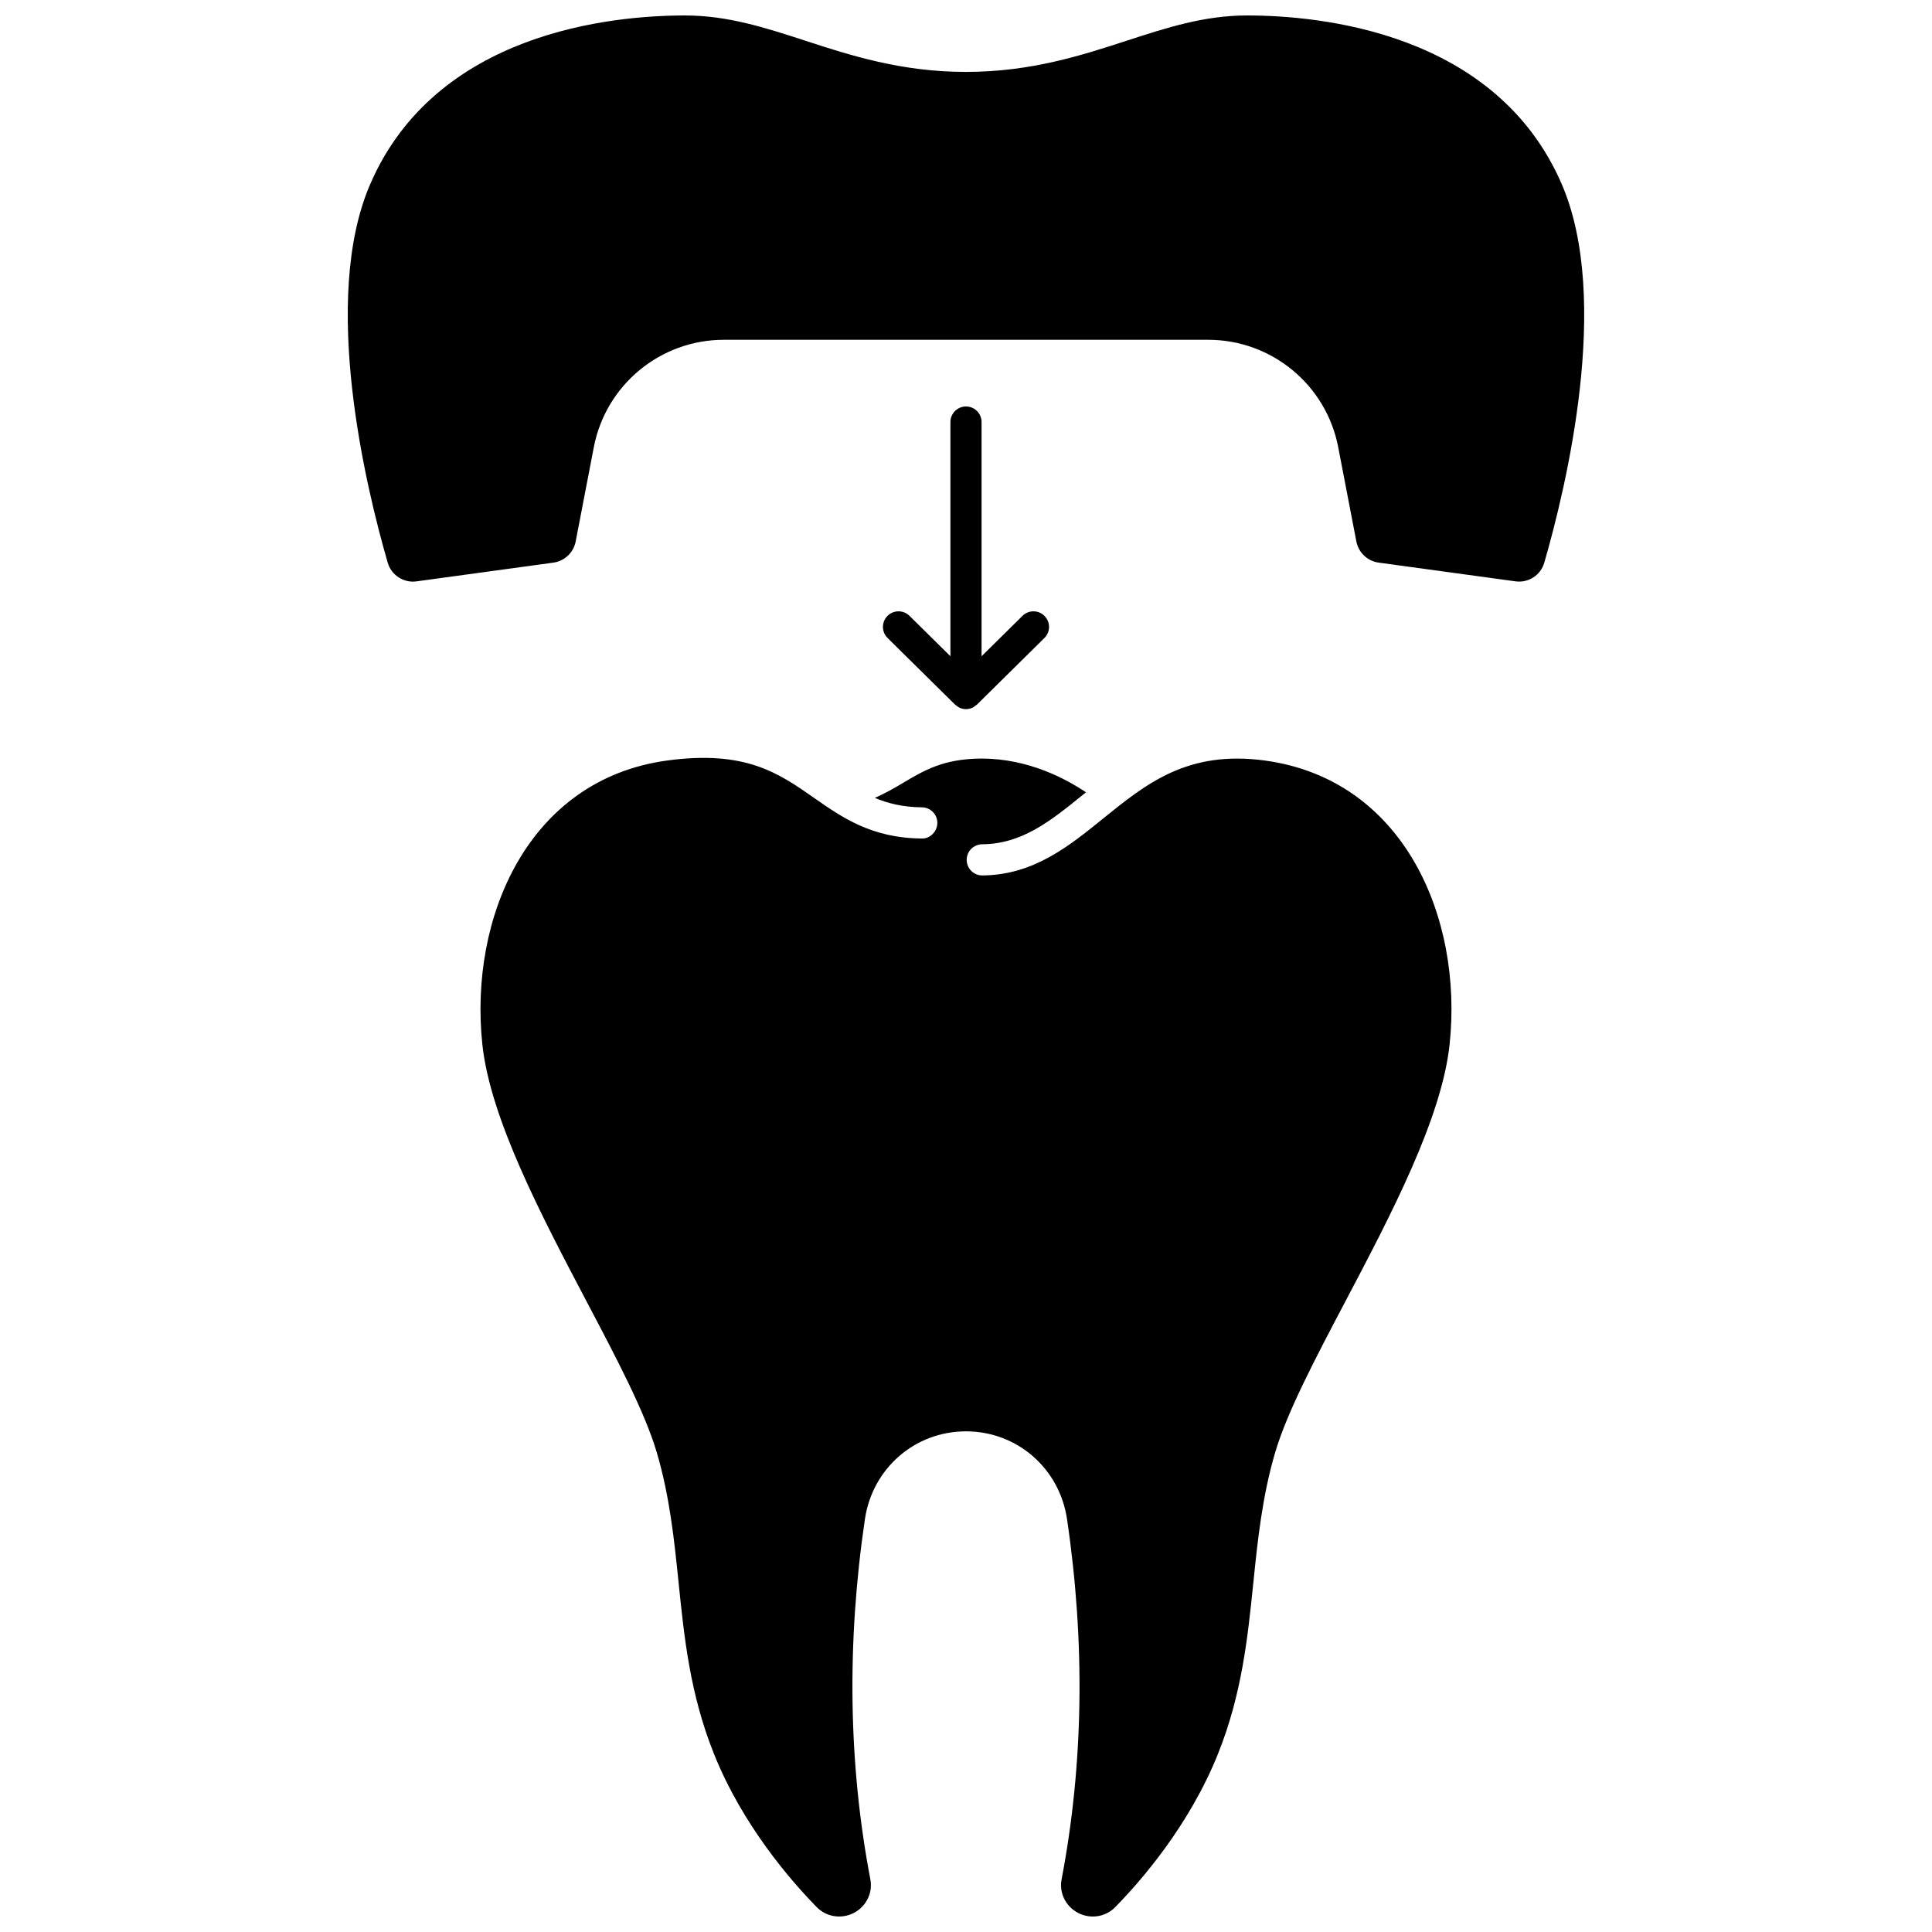 <?xml version="1.0" encoding="UTF-8"?>
<!-- Uploaded to: ICON Repo, www.svgrepo.com, Generator: ICON Repo Mixer Tools -->
<svg width="800px" height="800px" version="1.1" viewBox="144 144 512 512" xmlns="http://www.w3.org/2000/svg">
 <defs>
  <clipPath id="b">
   <path d="m271 344h258v307.9h-258z"/>
  </clipPath>
  <clipPath id="a">
   <path d="m236 148.09h328v150.91h-328z"/>
  </clipPath>
 </defs>
 <g clip-path="url(#b)">
  <path d="m479.22 345.55c-20.449-2.777-31.379 6.062-42.949 15.426-9.051 7.328-18.418 14.91-31.918 15.027h-0.039c-2.266 0-4.109-1.824-4.129-4.098-0.02-2.281 1.812-4.141 4.094-4.164 10.617-0.09 18.117-6.16 26.797-13.188 0.234-0.191 0.48-0.387 0.719-0.578-5.211-3.527-15.23-8.945-27.602-8.945h-0.379c-9.793 0.086-14.938 3.144-20.383 6.375-2.391 1.418-4.828 2.848-7.602 4.035 3.547 1.496 7.512 2.465 12.484 2.508 2.281 0.02 4.113 1.883 4.094 4.164s-2.012 4.223-4.168 4.098c-13.262-0.113-21.031-5.543-28.543-10.793-9.348-6.527-18.145-12.691-38.914-9.871-36.816 5.019-52.496 41.609-48.965 75.156 2.074 19.656 15.648 45.426 27.617 68.16 7.945 15.086 15.453 29.336 18.613 40.035 3.453 11.699 4.644 23.344 5.797 34.605 1.477 14.453 3.012 29.402 9.316 45.176 7.578 18.965 20.348 33.656 27.277 40.727 2.34 2.391 5.891 3.137 9.043 1.898 3.738-1.469 5.918-5.356 5.176-9.238-5.809-30.441-6.297-62.559-1.449-95.457 1.992-13.496 13.258-23.289 26.785-23.289 13.527 0 24.793 9.797 26.785 23.285 4.852 32.902 4.363 65.016-1.449 95.461-0.742 3.883 1.438 7.769 5.176 9.238 3.148 1.246 6.703 0.496 9.043-1.898 6.934-7.07 19.703-21.766 27.277-40.727 6.305-15.773 7.832-30.723 9.316-45.176 1.152-11.262 2.344-22.906 5.797-34.605 3.16-10.699 10.668-24.949 18.613-40.035 11.973-22.734 25.551-48.504 27.617-68.16 3.547-33.547-12.137-70.137-48.949-75.152z"/>
 </g>
 <g clip-path="url(#a)">
  <path d="m557.92 192.89c-17.422-40.43-64.16-44.793-83.449-44.793-11.324 0-21.293 3.242-31.844 6.676-11.93 3.883-25.449 8.285-42.629 8.285s-30.703-4.398-42.629-8.285c-10.555-3.434-20.523-6.676-31.844-6.676-19.293 0-66.031 4.363-83.453 44.793-13.141 30.5-1.105 80.254 4.68 100.23 0.965 3.344 4.262 5.426 7.656 4.945l36.234-4.961c2.973-0.41 5.352-2.664 5.918-5.609l4.812-25.012c3.172-16.473 17.641-28.434 34.422-28.434h128.42c16.777 0 31.25 11.961 34.422 28.434l4.812 25.008c0.566 2.949 2.945 5.203 5.918 5.609l36.234 4.961c3.438 0.473 6.688-1.609 7.656-4.953 5.766-19.965 17.801-69.715 4.66-100.21z"/>
 </g>
 <path d="m400 251.72c-2.285 0-4.129 1.852-4.129 4.129v62.062l-10.852-10.711c-1.617-1.602-4.231-1.59-5.84 0.039-1.602 1.621-1.586 4.238 0.043 5.84l17.852 17.629c0.004 0.004 0.012 0.012 0.016 0.016l0.012 0.012c0.066 0.066 0.156 0.09 0.23 0.152 0.336 0.289 0.684 0.555 1.098 0.723 0.504 0.207 1.035 0.316 1.57 0.316s1.07-0.113 1.57-0.316c0.414-0.168 0.77-0.438 1.098-0.727 0.07-0.062 0.16-0.082 0.227-0.148l0.012-0.012c0.004-0.004 0.012-0.012 0.016-0.016l17.852-17.629c1.629-1.602 1.641-4.215 0.043-5.84-1.609-1.629-4.219-1.637-5.84-0.039l-10.852 10.711v-62.062c0.004-2.281-1.844-4.129-4.125-4.129z"/>
</svg>